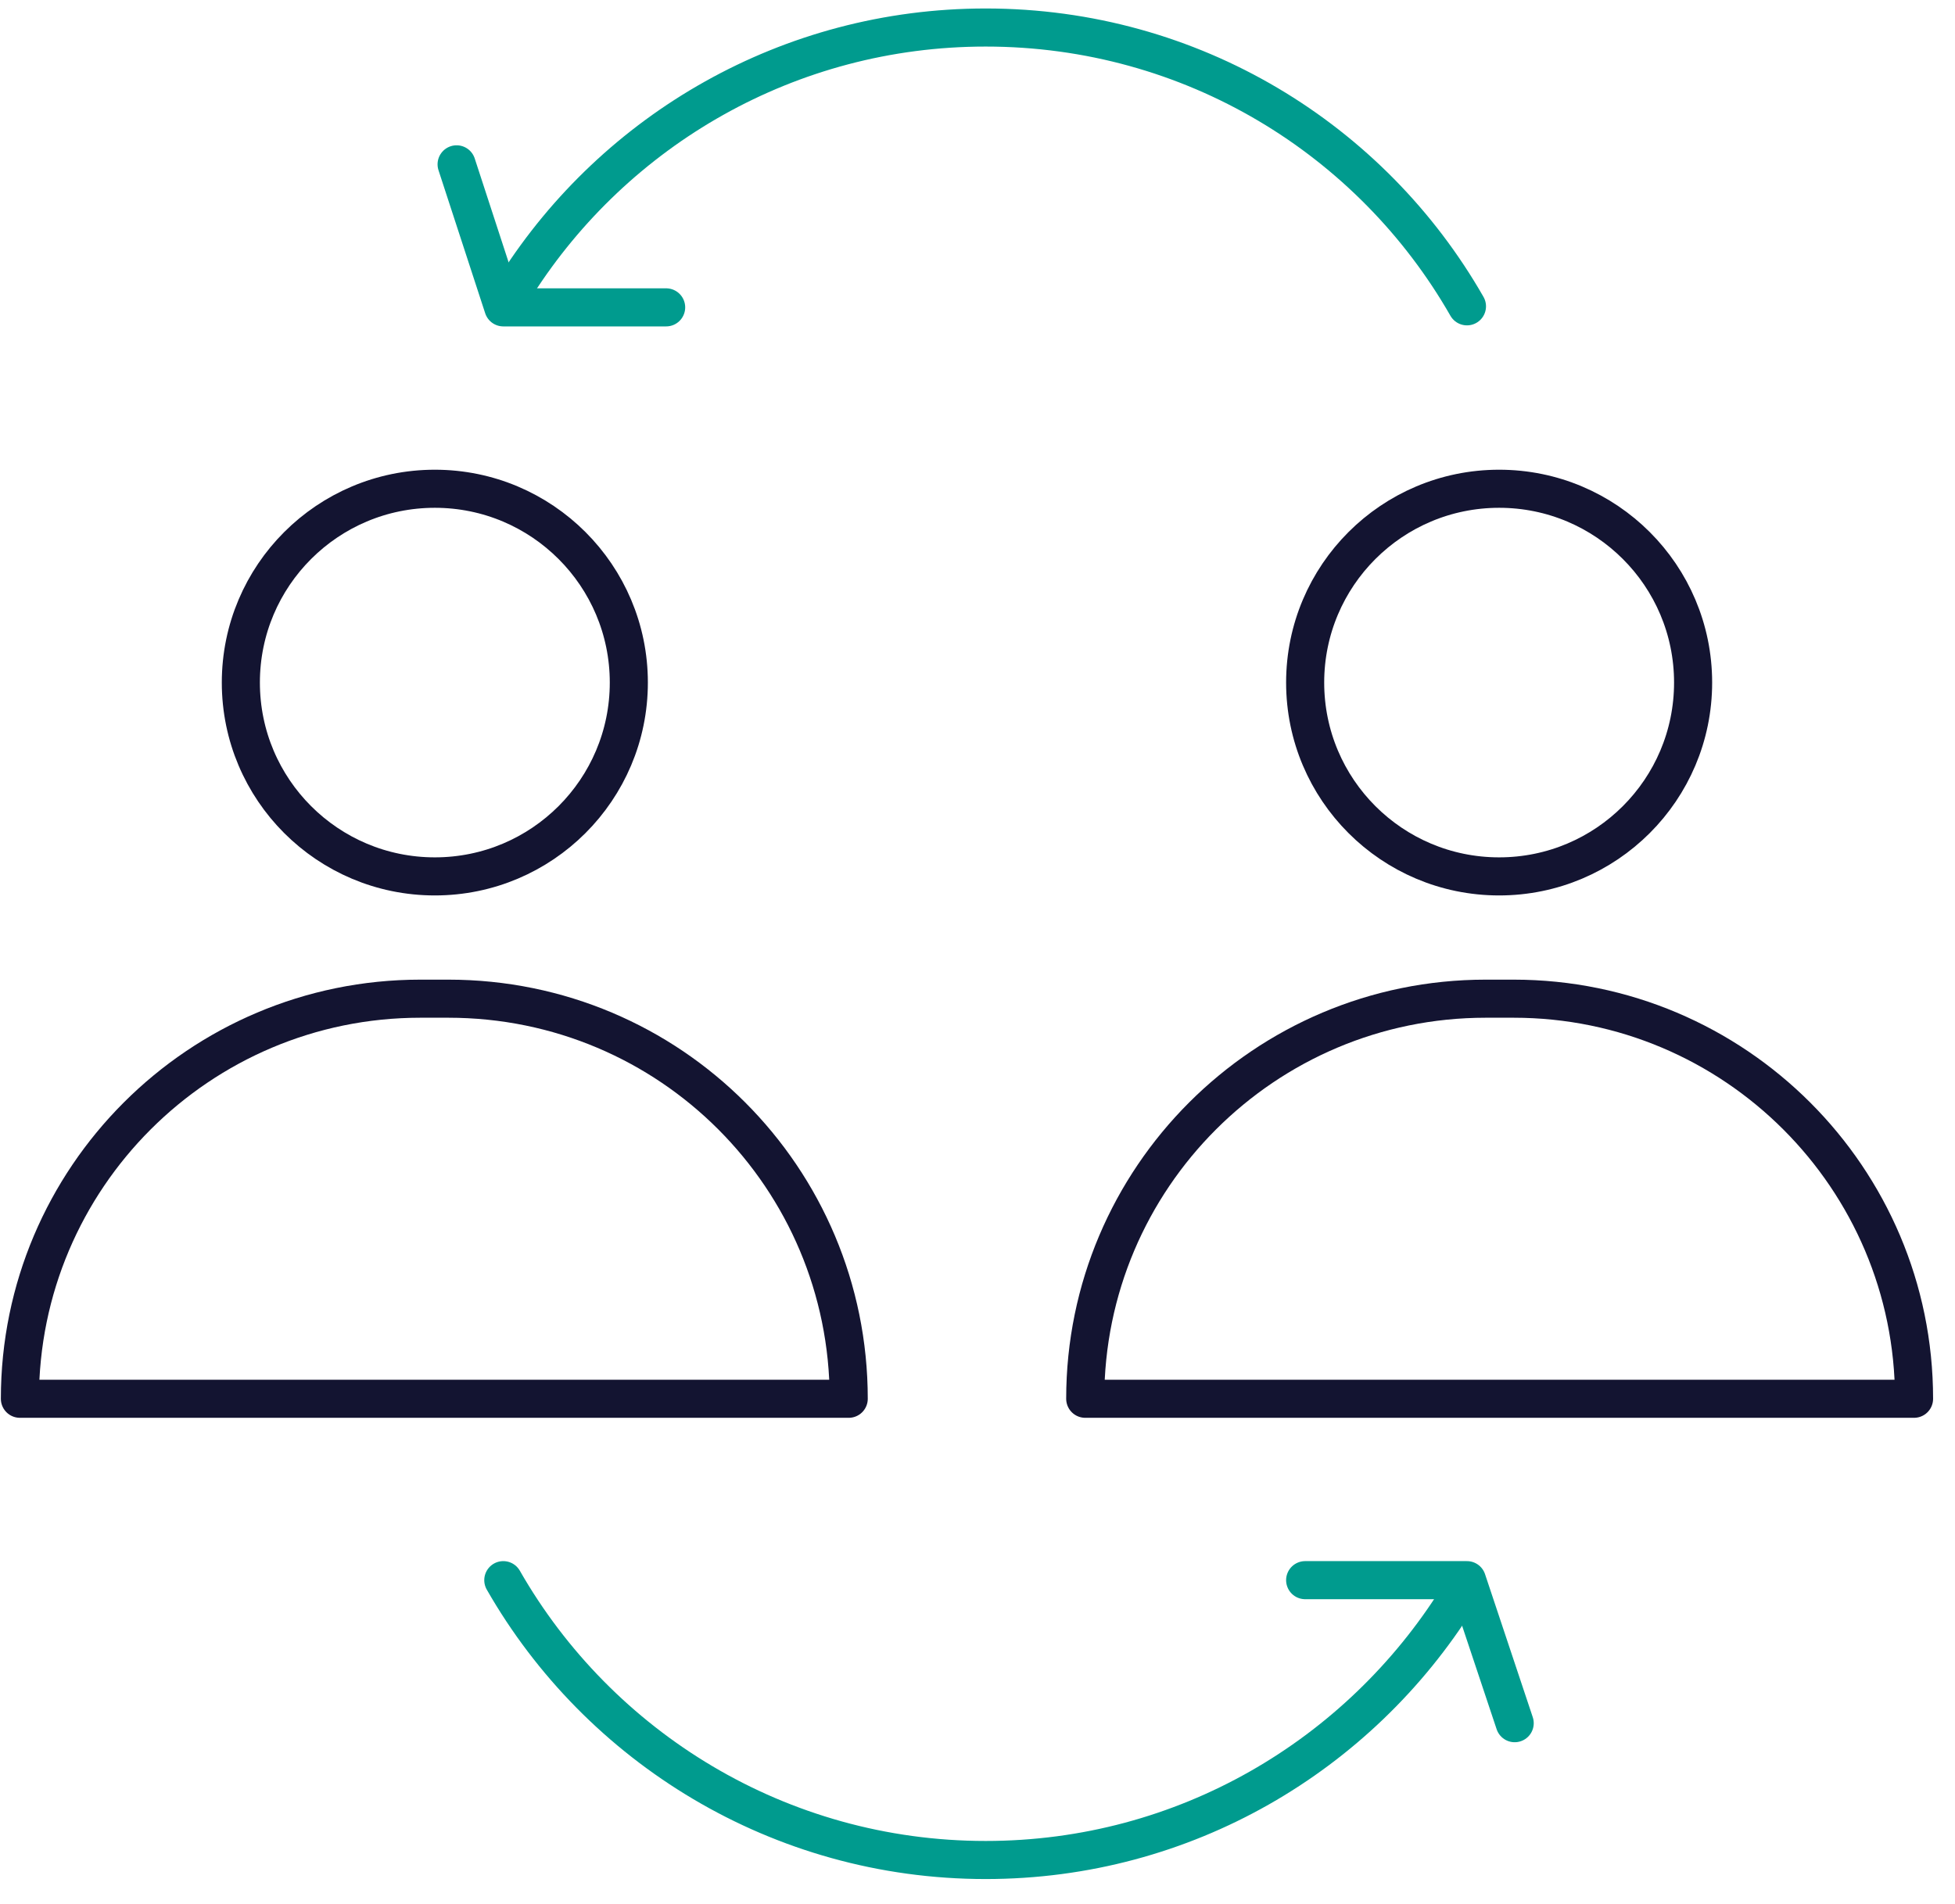 <svg width="77" height="75" viewBox="0 0 77 75" fill="none" xmlns="http://www.w3.org/2000/svg">
<path d="M17.127 34.521C21.346 34.521 24.767 31.103 24.767 26.886C24.767 22.67 21.346 19.252 17.127 19.252C12.907 19.252 9.486 22.67 9.486 26.886C9.486 31.103 12.907 34.521 17.127 34.521Z" stroke="#131431" stroke-width="1.5" stroke-miterlimit="10" stroke-linecap="round" stroke-linejoin="round"/>
<path d="M33.428 55.097H0.784C0.784 46.401 7.852 39.338 16.555 39.338H17.658C26.401 39.338 33.428 46.401 33.428 55.097Z" stroke="#131431" stroke-width="1.5" stroke-miterlimit="10" stroke-linecap="round" stroke-linejoin="round"/>
<path d="M59.045 34.521C63.264 34.521 66.685 31.103 66.685 26.886C66.685 22.67 63.264 19.252 59.045 19.252C54.825 19.252 51.405 22.67 51.405 26.886C51.405 31.103 54.825 34.521 59.045 34.521Z" stroke="#131431" stroke-width="1.5" stroke-miterlimit="10" stroke-linecap="round" stroke-linejoin="round"/>
<path d="M75.387 55.097H42.743C42.743 46.401 49.811 39.338 58.514 39.338H59.617C68.319 39.338 75.387 46.401 75.387 55.097Z" stroke="#131431" stroke-width="1.5" stroke-miterlimit="10" stroke-linecap="round" stroke-linejoin="round"/>
<path d="M57.411 62.936C53.529 69.142 46.665 73.265 38.821 73.265C30.691 73.265 23.582 68.815 19.823 62.242" stroke="#009B8E" stroke-width="1.5" stroke-miterlimit="10" stroke-linecap="round" stroke-linejoin="round"/>
<path d="M20.354 11.209C24.235 5.126 31.058 1.084 38.821 1.084C46.951 1.084 54.02 5.493 57.778 12.066" stroke="#009B8E" stroke-width="1.5" stroke-miterlimit="10" stroke-linecap="round" stroke-linejoin="round"/>
<path d="M17.984 6.473L19.823 12.107H26.237" stroke="#009B8E" stroke-width="1.5" stroke-miterlimit="10" stroke-linecap="round" stroke-linejoin="round"/>
<path d="M59.658 67.876L57.778 62.242H51.405" stroke="#009B8E" stroke-width="1.5" stroke-miterlimit="10" stroke-linecap="round" stroke-linejoin="round"/>
</svg>

